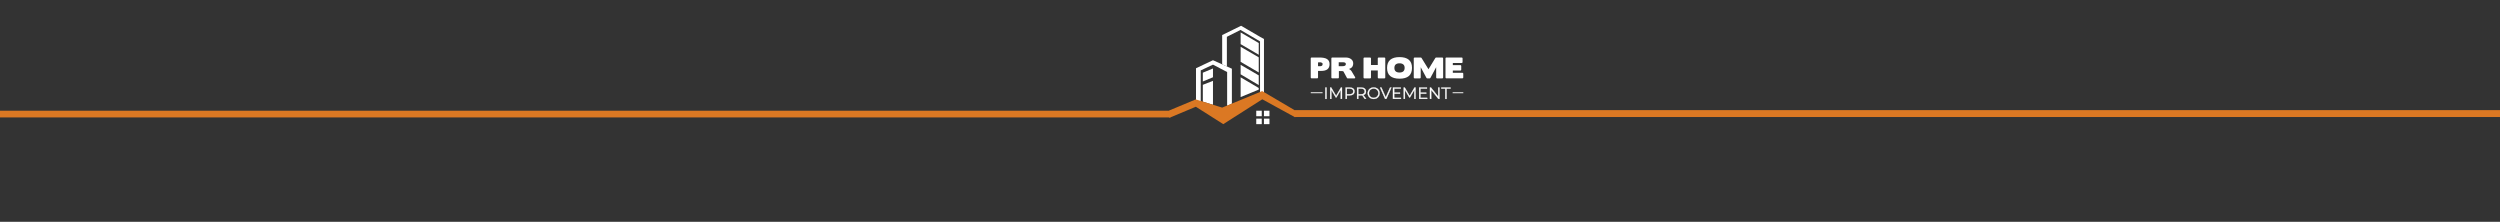<?xml version="1.0" encoding="UTF-8"?>
<svg id="Layer_1" xmlns="http://www.w3.org/2000/svg" version="1.1" viewBox="0 0 7539.3 668.9">
  <rect x="0" y="0" width="7539.3" height="668.9" fill="#333333" stroke="none"/>
  <!-- Generator: Adobe Illustrator 29.0.0, SVG Export Plug-In . SVG Version: 2.1.0 Build 186)  -->
  <defs>
    <style>
      .st0, .st1 {
        fill: #fff;
      }

      .st2 {
        fill: none;
        stroke-width: 2.8px;
      }

      .st2, .st1 {
        stroke: #fff;
        stroke-miterlimit: 10;
      }

      .st3 {
        fill: #db7823;
      }

      .st1 {
        stroke-width: .9px;
      }
    </style>
  </defs>
  <rect class="st3" x="3904.3" y="332.1" width="3976.1" height="20.8"/>
  <g>
    <g>
      <g>
        <line class="st2" x1="3952.9" y1="279.7" x2="3988.5" y2="279.7"/>
        <line class="st2" x1="4380.7" y1="279.7" x2="4412.9" y2="279.7"/>
      </g>
      <g>
        <g>
          <path class="st0" d="M3974.8,213.9v20c0,.6-.2,1.2-.7,1.7-.5.5-1.1.7-1.8.7h-17c-.6,0-1.2-.2-1.7-.7-.5-.5-.8-1-.8-1.7v-58.1c0-.6.2-1.2.7-1.7s1-.7,1.7-.7h23.6c5.1,0,9.5.4,13.4,1.1s7,1.9,9.6,3.5c2.6,1.6,4.5,3.7,5.8,6.2,1.3,2.5,2,5.6,2,9.2,0,7.1-2.2,12.3-6.7,15.7-4.5,3.3-11.1,5-19.9,4.8h-8.3c0,0,0,0,0,0ZM3974.8,188.1v11.4l4.1.2c6.5.3,9.7-1.7,9.7-5.8s-.8-3.6-2.4-4.7-3.9-1.5-6.7-1.3l-4.7.3h0Z"/>
          <path class="st0" d="M4037.7,214.1v19.8c0,.6-.2,1.2-.7,1.7s-1.1.7-1.8.7h-17.8c-.6,0-1.2-.2-1.7-.7-.5-.5-.7-1-.7-1.7v-58.1c0-.6.2-1.2.7-1.7s1-.7,1.7-.7h40.2c6.9,0,12.4,1.5,16.6,4.6,4.5,3.3,6.7,7.7,6.7,13.1s-1.8,10.5-5.5,13.2c-.9.7-2,1.4-3.2,2s-2.5,1.2-4,1.7c1.7.9,3.2,1.9,4.4,3,1.2,1.1,2.2,2.1,3,3.2l11,18.5c.5.9.6,1.8.1,2.5-.5.8-1.2,1.2-2.2,1.2h-20.4c-.4,0-.8-.1-1.2-.4-.4-.3-.7-.6-.9-1l-10.3-19.1v.2c-.1-.3-.4-.5-.6-.8s-.5-.5-.8-.6c-.4-.3-2.1-.5-5-.5h-7.8,0ZM4037.2,187.8v11.9h9.6c3.9,0,6.9-.4,8.9-1.4s3-2.5,3-4.9-.8-3.4-2.3-4.3-3.8-1.4-6.7-1.4h-12.5,0Z"/>
          <path class="st0" d="M4132,173.5c.7,0,1.3.2,1.8.7.5.5.7,1,.7,1.7v20.1h20.5v-20.1c0-.6.2-1.2.7-1.7s1.1-.7,1.8-.7h17.6c.7,0,1.3.2,1.8.7s.7,1,.7,1.7v58.1c0,.6-.2,1.2-.7,1.7s-1.1.7-1.8.7h-17.6c-.7,0-1.3-.2-1.8-.7-.5-.5-.7-1-.7-1.7v-21.4h-20.5v21.4c0,.6-.2,1.2-.7,1.7s-1.1.7-1.8.7h-17.6c-.6,0-1.2-.2-1.7-.7-.5-.5-.7-1-.7-1.7v-58.1c0-.6.2-1.2.7-1.7s1-.7,1.7-.7h17.6Z"/>
          <path class="st0" d="M4248.7,229.3c-6.4,5.4-15.8,8-28.1,8s-21.8-2.7-28.1-8c-6.4-5.3-9.5-13.5-9.5-24.5s3.2-19.1,9.5-24.5c6.4-5.4,15.8-8.1,28.1-8.1s21.8,2.7,28.1,8.1c6.4,5.4,9.5,13.5,9.5,24.5s-3.2,19.1-9.5,24.5ZM4232,194.4c-2.6-2.3-6.5-3.5-11.5-3.5s-8.8,1.2-11.5,3.5c-2.6,2.3-3.9,5.8-3.9,10.4s1.3,8.1,3.9,10.4,6.4,3.5,11.5,3.5,8.9-1.2,11.5-3.5,4-5.8,4-10.4-1.3-8.1-4-10.4Z"/>
          <path class="st0" d="M4349.6,173.5c.7,0,1.3.2,1.8.7s.7,1,.7,1.7v58.1c0,.6-.2,1.2-.7,1.7s-1.1.7-1.8.7h-16c-.7,0-1.3-.2-1.8-.7-.5-.5-.7-1-.7-1.7v-31.4l-17.4,32.4c-.2.4-.5.7-1,1-.4.3-.8.4-1.2.4h-7.5c-.4,0-.8-.1-1.2-.4-.4-.3-.7-.6-1-1l-17.3-32.3v31.3c0,.6-.2,1.2-.7,1.7s-1.1.7-1.8.7h-16c-.7,0-1.3-.2-1.8-.7-.5-.5-.7-1-.7-1.7v-58.1c0-.6.2-1.2.7-1.7s1.1-.7,1.8-.7h18.8c.3,0,.7.1,1.2.4.4.2.8.5.9.8l21,34.1,20.8-34.1c.2-.3.5-.6,1-.8s.8-.4,1.2-.4h18.8,0Z"/>
          <path class="st0" d="M4361.6,236.3c-.6,0-1.2-.2-1.7-.7-.5-.5-.7-1-.7-1.7v-58.1c0-.6.2-1.2.7-1.7s1-.7,1.7-.7h46.7c.6,0,1.2.2,1.7.7s.7,1,.7,1.7v11.7c0,.7-.2,1.3-.7,1.8-.5.5-1,.7-1.7.7h-27v6.4h23c.6,0,1.2.2,1.7.7s.7,1,.7,1.7v11.5c0,.7-.2,1.3-.7,1.8s-1,.7-1.7.7h-23v6.8h29.1c.7,0,1.3.2,1.7.7.4.5.7,1.1.7,1.8v11.7c0,.6-.2,1.2-.7,1.7-.5.5-1,.7-1.7.7h-48.9Z"/>
        </g>
        <g>
          <path class="st1" d="M3996.9,264.1h3.6v34.1h-3.6v-34.1h0Z"/>
          <path class="st1" d="M4047,264.1v34.1h-3.5v-27.3l-13.4,22.9h-1.7l-13.4-22.8v27.1h-3.5v-34.1h3l14.8,25.3,14.7-25.3h3,0Z"/>
          <path class="st1" d="M4084.7,275.8c0,7.3-5.3,11.6-13.9,11.6h-9.1v10.8h-3.6v-34.1h12.8c8.7,0,13.9,4.4,13.9,11.7h0ZM4081.1,275.8c0-5.5-3.6-8.6-10.4-8.6h-9.1v17h9.1c6.8,0,10.4-3.1,10.4-8.5Z"/>
          <path class="st1" d="M4115.8,298.2l-7.8-10.9c-.9.1-1.8.1-2.7.1h-9.1v10.8h-3.6v-34.1h12.8c8.7,0,13.9,4.4,13.9,11.7s-2.8,9.1-7.8,10.7l8.3,11.7h-4ZM4115.6,275.8c0-5.5-3.6-8.6-10.4-8.6h-9.1v17.1h9.1c6.8,0,10.4-3.2,10.4-8.5Z"/>
          <path class="st1" d="M4124.7,281.1c0-9.9,7.6-17.3,17.9-17.3s17.9,7.3,17.9,17.3-7.6,17.3-17.9,17.3-17.9-7.4-17.9-17.3ZM4156.9,281.1c0-8.1-6.1-14.1-14.3-14.1s-14.4,6-14.4,14.1,6.1,14.1,14.4,14.1,14.3-6,14.3-14.1Z"/>
          <path class="st1" d="M4195.9,264.1l-15.1,34.1h-3.6l-15.1-34.1h3.9l13,29.6,13.1-29.6h3.7Z"/>
          <path class="st1" d="M4224.9,295.1v3.1h-24.1v-34.1h23.4v3.1h-19.8v12.1h17.6v3.1h-17.6v12.7h20.5,0Z"/>
          <path class="st1" d="M4268.8,264.1v34.1h-3.5v-27.3l-13.4,22.9h-1.7l-13.4-22.8v27.1h-3.5v-34.1h3l14.8,25.3,14.7-25.3h3,0Z"/>
          <path class="st1" d="M4304,295.1v3.1h-24.1v-34.1h23.4v3.1h-19.8v12.1h17.6v3.1h-17.6v12.7h20.5,0Z"/>
          <path class="st1" d="M4340.9,264.1v34.1h-3l-21.9-27.6v27.6h-3.6v-34.1h3l22,27.6v-27.6h3.6,0Z"/>
          <path class="st1" d="M4358.7,267.2h-12v-3.1h27.6v3.1h-12v31h-3.6v-31Z"/>
        </g>
      </g>
    </g>
    <g>
      <g>
        <rect class="st0" x="3788.5" y="333.9" width="16.6" height="16.6"/>
        <rect class="st0" x="3811.7" y="357.8" width="16.6" height="16.6"/>
        <rect class="st0" x="3811.7" y="333.9" width="16.6" height="16.6"/>
        <rect class="st0" x="3788.5" y="357.8" width="16.6" height="16.6"/>
      </g>
      <g>
        <g>
          <polygon class="st0" points="3799.9 286.5 3799.9 124.8 3741 90.3 3699.9 111 3699.9 200.6 3685.7 194 3685.7 105.7 3742.8 77.7 3799.9 111 3811.8 117.6 3811.8 286.5 3799.9 286.5"/>
          <polygon class="st0" points="3741.4 195.5 3741.4 224.1 3796 256.6 3796 227.3 3741.4 195.5"/>
          <polygon class="st0" points="3741.4 186.5 3796 218.5 3796 172.9 3741.4 141.1 3741.4 186.5"/>
          <polygon class="st0" points="3741.4 133.1 3796 165.1 3796 129.8 3741.4 97.8 3741.4 133.1"/>
          <polygon class="st0" points="3741.4 292.7 3741.4 233.2 3796 265.4 3796 270.2 3741.4 292.7"/>
        </g>
        <g>
          <polygon class="st0" points="3621.1 308.9 3621.1 212.3 3658 194.9 3700.7 217.2 3700.7 319.2 3715 312.4 3715 207.2 3658 181.6 3606.8 205.8 3606.8 302.2 3621.1 308.9"/>
          <polygon class="st0" points="3627.4 306.7 3627.4 255.8 3658 243.8 3658 316.2 3627.4 306.7"/>
          <polygon class="st0" points="3627.4 245.7 3627.4 219.2 3658 206.5 3658 233 3627.4 245.7"/>
        </g>
      </g>
      <polygon class="st3" points="3905.3 332.9 3905.7 353.7 3806.7 299.4 3689 374.4 3606.3 321.9 3526.4 355.3 3526.3 333.1 3606 299.8 3685.7 324.5 3806.4 274.7 3905.3 332.9"/>
    </g>
  </g>
  <rect class="st3" x="-222.4" y="333.9" width="3751.9" height="20.2"/>
</svg>